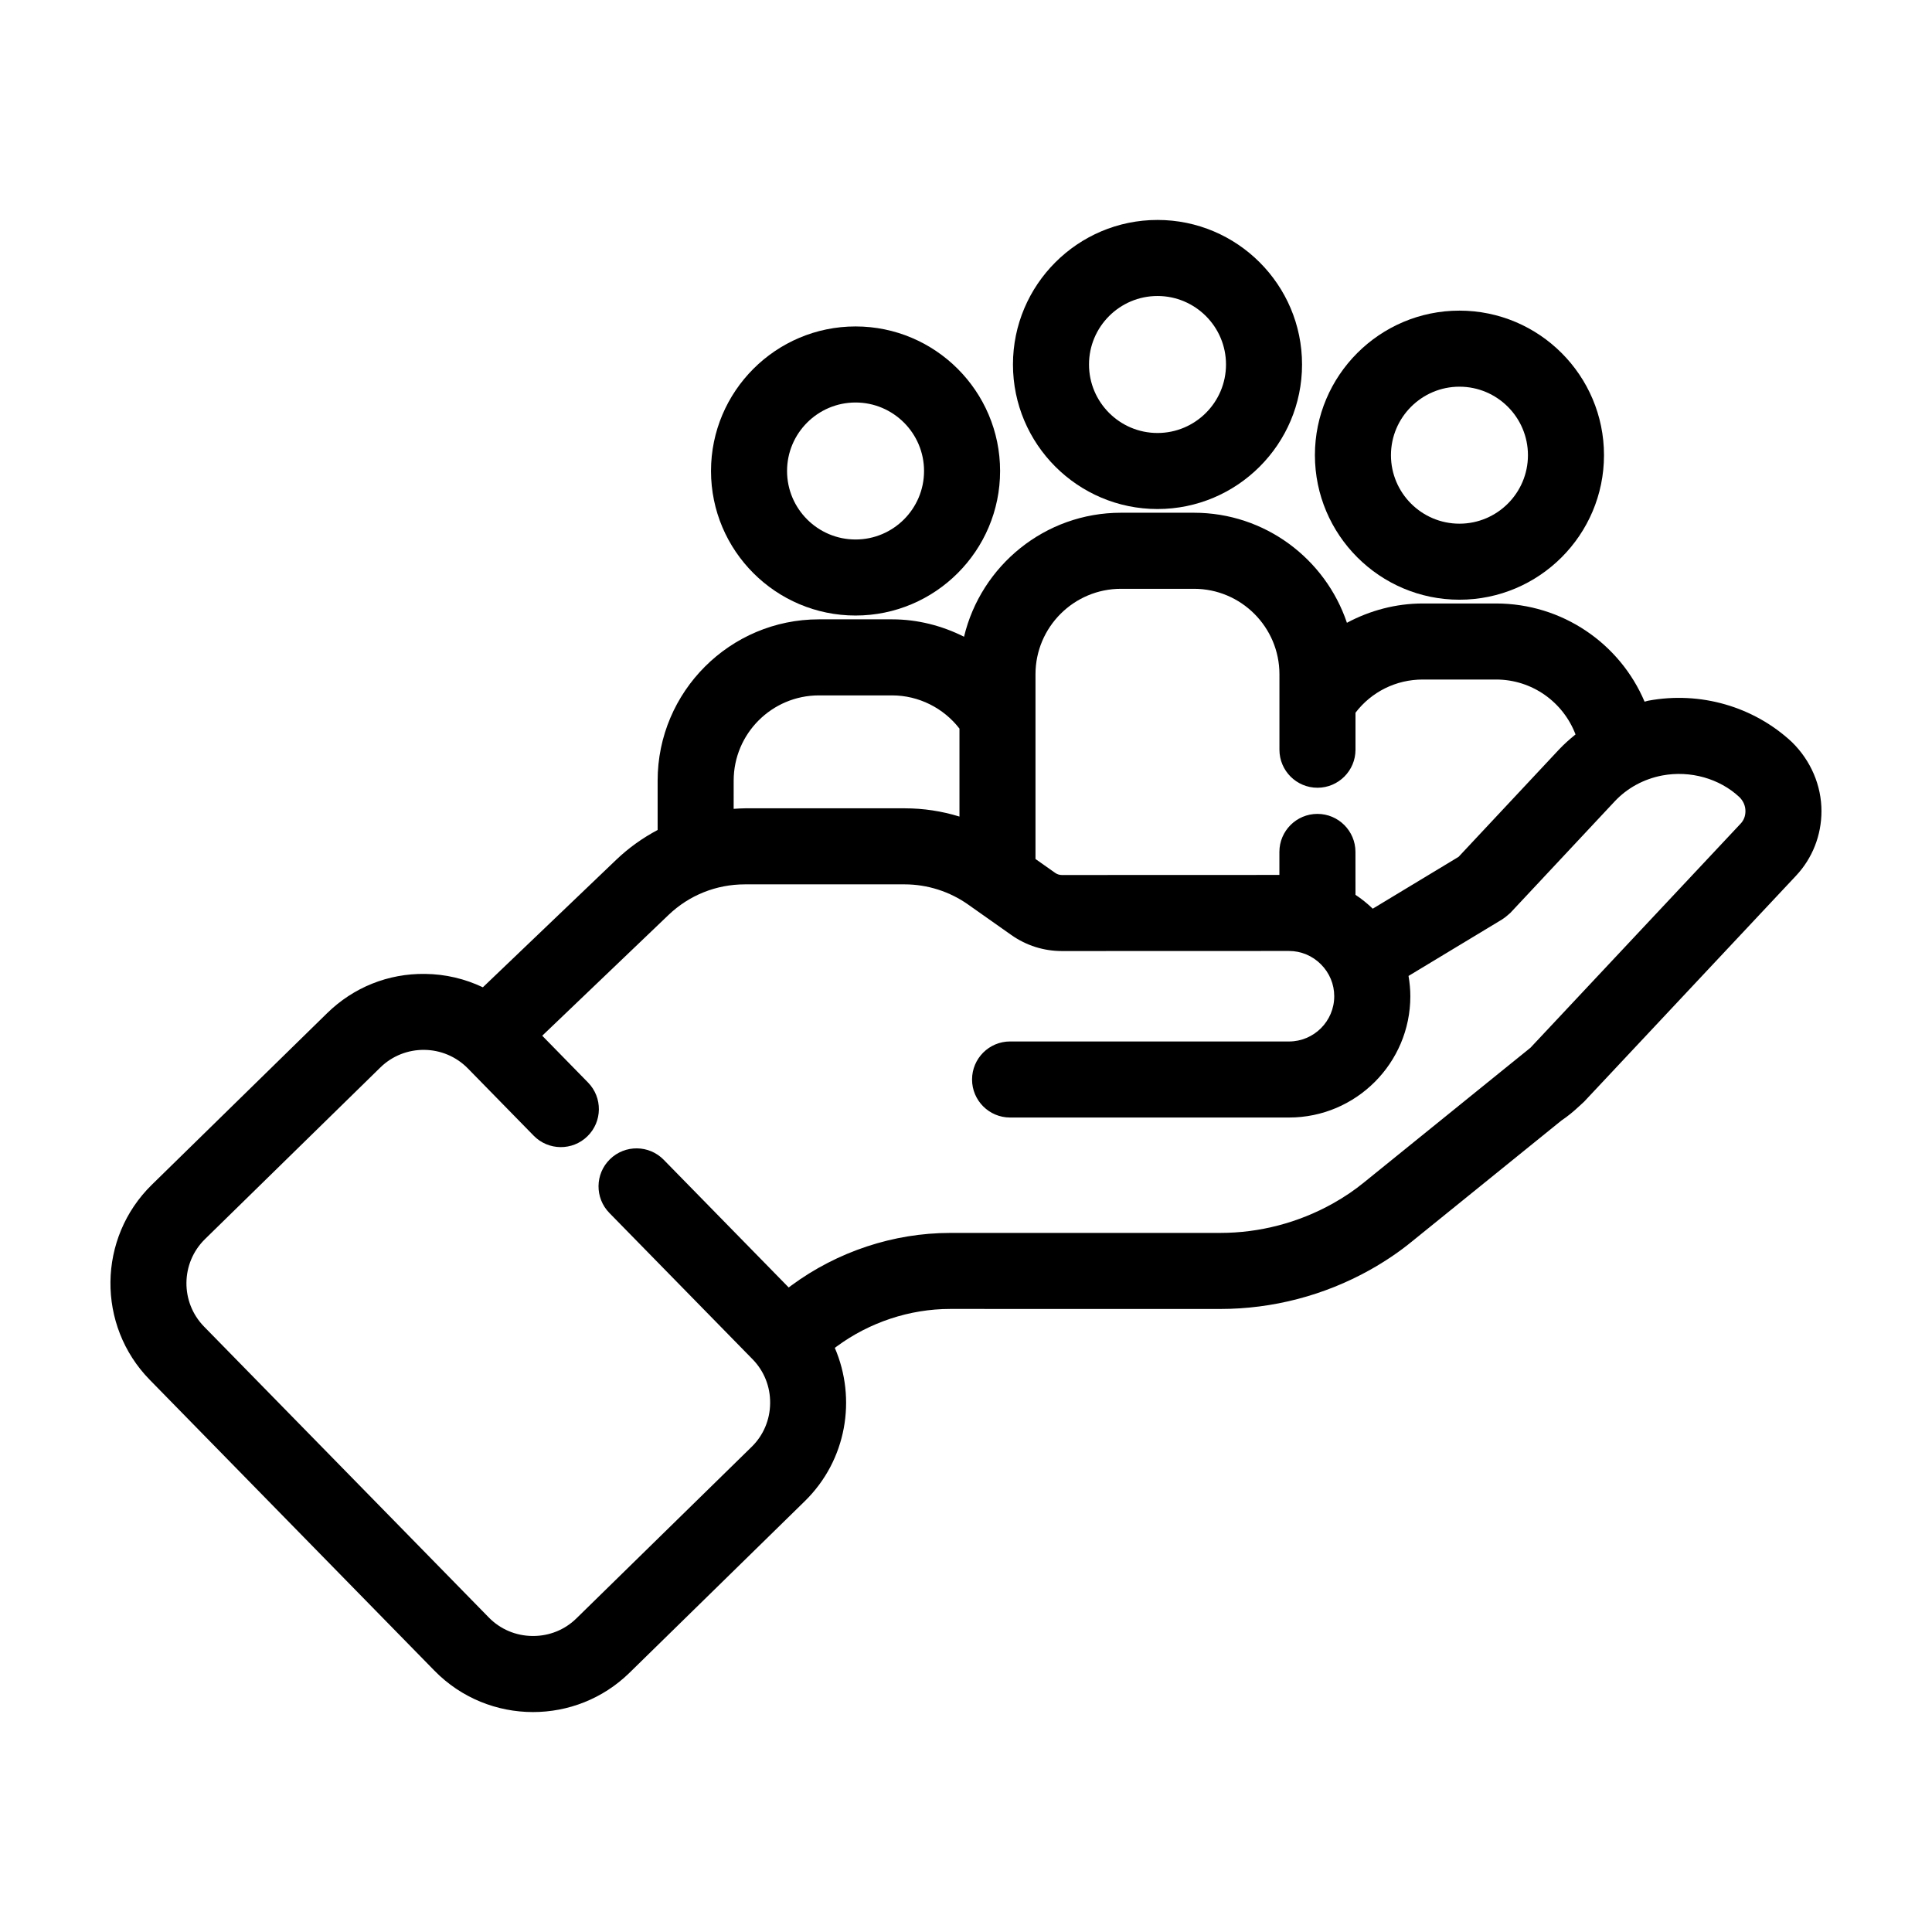 <?xml version="1.0" encoding="UTF-8"?>
<!-- Uploaded to: SVG Repo, www.svgrepo.com, Generator: SVG Repo Mixer Tools -->
<svg fill="#000000" width="800px" height="800px" version="1.1" viewBox="144 144 512 512" xmlns="http://www.w3.org/2000/svg">
 <g>
  <path d="m450.75 202.29c-21.121 0-38.305 17.184-38.305 38.305s17.184 38.305 38.305 38.305 38.305-17.184 38.305-38.305-17.18-38.305-38.305-38.305zm0 56.457c-10.004 0-18.152-8.141-18.152-18.152s8.141-18.152 18.152-18.152c10.012 0 18.152 8.141 18.152 18.152s-8.141 18.152-18.152 18.152z"/>
  <path d="m530.77 302.93c21.121 0 38.305-17.184 38.305-38.305s-17.184-38.305-38.305-38.305-38.305 17.184-38.305 38.305c0.008 21.125 17.188 38.305 38.305 38.305zm0-56.453c10.004 0 18.152 8.141 18.152 18.152 0 10.012-8.141 18.152-18.152 18.152s-18.152-8.141-18.152-18.152c0.008-10.008 8.148-18.152 18.152-18.152z"/>
  <path d="m370.73 307.12c21.121 0 38.305-17.184 38.305-38.305s-17.184-38.305-38.305-38.305c-21.121 0-38.305 17.184-38.305 38.305s17.188 38.305 38.305 38.305zm0-56.453c10.004 0 18.152 8.141 18.152 18.152 0 10.012-8.141 18.152-18.152 18.152s-18.152-8.141-18.152-18.152c0-10.008 8.145-18.152 18.152-18.152z"/>
  <path d="m580.8 329.69c-0.332 0.066-0.637 0.191-0.969 0.262-6.543-15.426-21.805-26.023-39.379-26.023h-19.402c-7.109 0-13.992 1.848-20.102 5.117-5.707-16.93-21.703-29.164-40.535-29.164h-19.348c-20.172 0-37.086 14.047-41.586 32.859-5.848-2.934-12.344-4.609-19.051-4.609h-19.406c-23.566 0-42.742 19.176-42.742 42.742v13.078c-3.965 2.102-7.668 4.734-10.988 7.91l-35.328 33.781c-4.719-2.242-9.906-3.492-15.305-3.547-9.805-0.141-19.004 3.586-25.961 10.398l-46.461 45.473c-14.402 14.102-14.656 37.293-0.555 51.695l75.449 77.082c7.148 7.305 16.629 10.969 26.129 10.969 9.23 0 18.465-3.465 25.566-10.414l46.461-45.48c11.109-10.871 13.758-27.137 7.949-40.617l0.504-0.379c8.699-6.41 19.371-9.941 30.047-9.941l71.621 0.008c13.809 0 27.504-3.566 39.609-10.328 4.195-2.359 7.918-4.883 11.305-7.672l39.488-31.953c1.594-1.062 3.18-2.352 4.816-3.894l0.172-0.141c0.074-0.066 0.133-0.141 0.207-0.207 0.258-0.246 0.5-0.434 0.762-0.695l56.184-59.906c4.363-4.644 6.758-10.738 6.758-17.152 0-6.746-2.793-13.355-7.844-18.297-10.094-9.41-24.301-13.523-38.066-10.953zm-139.73-29.652h19.348c12.488 0 22.645 10.16 22.645 22.645v20c0 5.562 4.516 10.078 10.078 10.078s10.078-4.516 10.078-10.078v-9.805c4.231-5.535 10.727-8.797 17.84-8.797h19.402c9.586 0 17.805 5.992 21.07 14.551-1.535 1.246-3.027 2.555-4.394 4.016l-26.602 28.426-22.746 13.738c-1.43-1.371-2.953-2.606-4.574-3.672l-0.008-11.371c0-5.562-4.516-10.078-10.078-10.078s-10.078 4.516-10.078 10.078v6.098l-57.645 0.02c-0.641 0-1.258-0.195-1.777-0.562l-5.215-3.68v-48.961c0.008-12.484 10.164-22.645 22.656-22.645zm-102.64 50.84c0-12.461 10.137-22.59 22.59-22.59h19.406c7.004 0 13.617 3.332 17.84 8.801v23.312c-4.656-1.438-9.527-2.188-14.5-2.188h-42.371c-0.996 0-1.98 0.082-2.969 0.141zm266.82 11.43-55.672 59.363-4.762 3.848c-0.055 0.051-0.121 0.09-0.176 0.141l-39.074 31.617c-2.519 2.074-5.269 3.941-8.398 5.691-9.094 5.078-19.391 7.766-29.77 7.766l-71.609 0.004c-14.949 0-29.859 4.926-42.066 13.922l-0.711 0.535-33.121-33.84c-3.891-3.981-10.273-4.039-14.246-0.152-3.981 3.891-4.047 10.273-0.152 14.246l37.957 38.777c3.043 3.113 4.695 7.246 4.644 11.652-0.047 4.402-1.785 8.504-4.898 11.547l-46.461 45.48c-3.066 3.004-7.133 4.648-11.465 4.648h-0.18c-4.402-0.047-8.504-1.785-11.547-4.898l-75.461-77.086c-6.328-6.465-6.219-16.871 0.246-23.199l46.461-45.473c6.469-6.328 16.867-6.211 23.199 0.246l17.441 17.824c3.894 3.981 10.277 4.047 14.246 0.152 3.981-3.891 4.047-10.273 0.152-14.246l-12.133-12.395 33.508-32.043c5.453-5.203 12.621-8.07 20.188-8.07h42.371c5.977 0 11.941 1.898 16.832 5.371l11.422 8.055c3.941 2.777 8.57 4.246 13.395 4.246l60.184-0.02h0.004c3.176 0 6.184 1.254 8.453 3.527 2.277 2.277 3.531 5.281 3.531 8.465 0 6.613-5.375 11.992-11.992 11.992l-73.91-0.004c-5.562 0-10.078 4.516-10.078 10.078s4.516 10.078 10.078 10.078h73.926c17.723 0 32.145-14.418 32.145-32.145 0-1.824-0.18-3.613-0.48-5.375l24.828-14.992c0.051-0.031 0.09-0.07 0.137-0.105 0.414-0.258 0.801-0.559 1.18-0.887 0.16-0.137 0.324-0.266 0.469-0.406 0.117-0.117 0.25-0.195 0.367-0.316l27.613-29.508c3.336-3.578 7.727-5.969 12.66-6.914 7.441-1.379 15.156 0.812 20.414 5.719 1.043 1.008 1.617 2.332 1.617 3.715 0 1.332-0.422 2.43-1.305 3.367z"/>
 </g>
</svg>